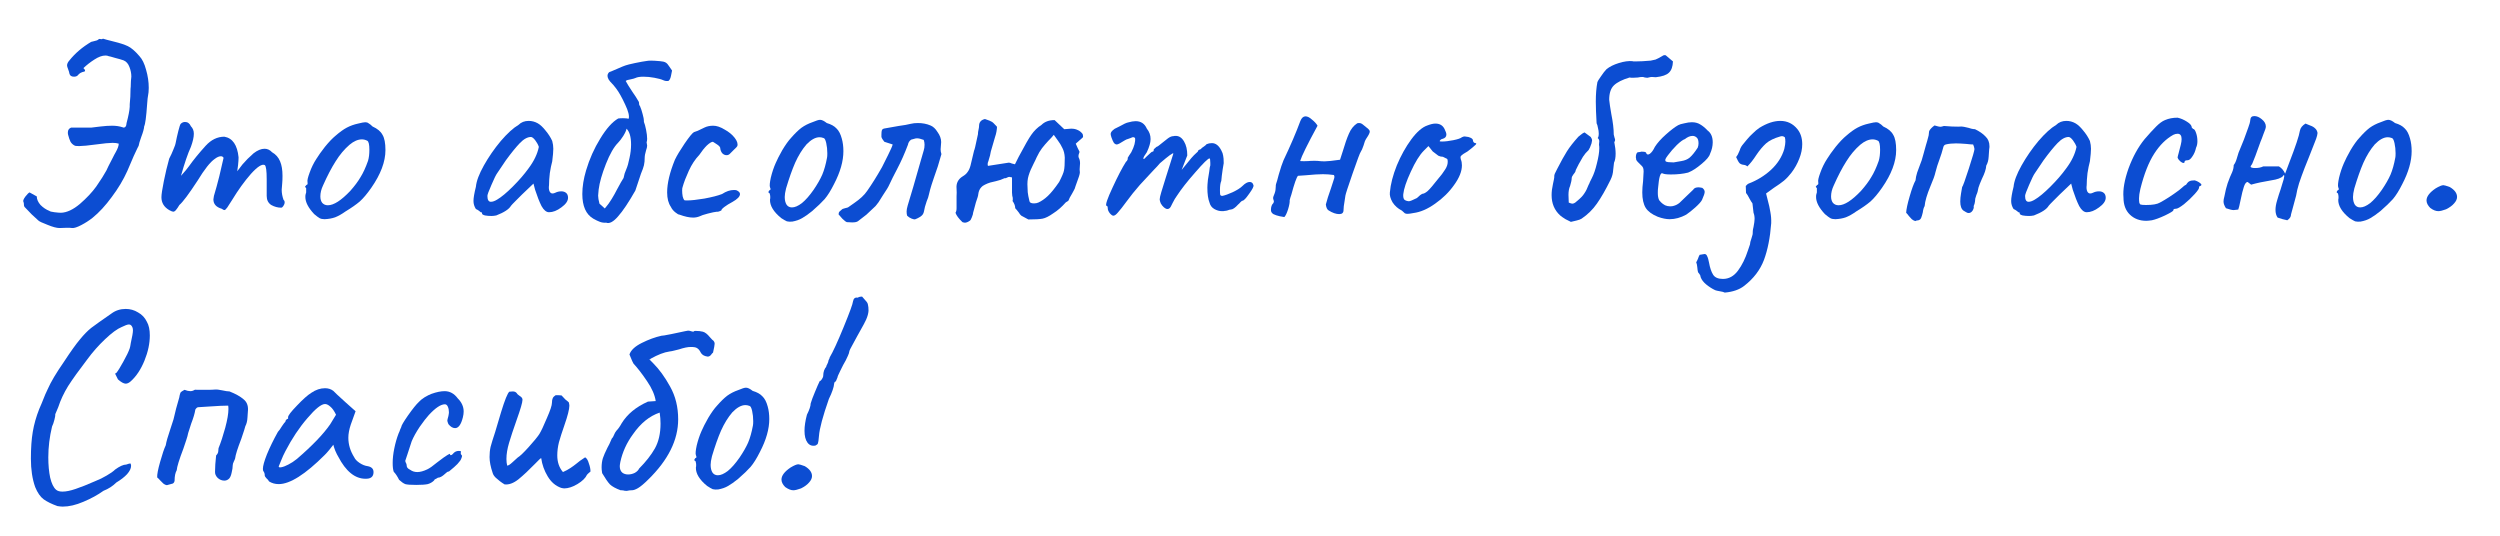 <?xml version="1.0" encoding="UTF-8"?> <svg xmlns="http://www.w3.org/2000/svg" width="56" height="12" viewBox="0 0 56 12" fill="none"> <path d="M3.122 1.256C3.186 1.324 3.236 1.426 3.272 1.562C3.312 1.698 3.332 1.834 3.332 1.97C3.332 2.038 3.326 2.1 3.314 2.156C3.31 2.164 3.304 2.222 3.296 2.33C3.276 2.618 3.254 2.784 3.23 2.828C3.226 2.884 3.204 2.964 3.164 3.068C3.132 3.156 3.112 3.224 3.104 3.272C3.104 3.264 3.068 3.338 2.996 3.494C2.928 3.65 2.88 3.762 2.852 3.83C2.764 4.026 2.648 4.22 2.504 4.412C2.364 4.604 2.22 4.76 2.072 4.88C1.996 4.94 1.912 4.994 1.82 5.042C1.728 5.09 1.66 5.112 1.616 5.108C1.592 5.104 1.554 5.102 1.502 5.102L1.334 5.108C1.27 5.108 1.18 5.084 1.064 5.036C0.948 4.992 0.88 4.96 0.86 4.94C0.828 4.912 0.778 4.866 0.71 4.802C0.642 4.734 0.594 4.684 0.566 4.652C0.546 4.636 0.536 4.614 0.536 4.586C0.536 4.554 0.532 4.532 0.524 4.52C0.512 4.5 0.526 4.462 0.566 4.406C0.61 4.35 0.642 4.318 0.662 4.31L0.824 4.4C0.824 4.464 0.852 4.528 0.908 4.592C0.968 4.652 1.034 4.696 1.106 4.724C1.118 4.736 1.156 4.746 1.22 4.754C1.288 4.762 1.336 4.766 1.364 4.766C1.496 4.762 1.638 4.696 1.79 4.568C1.942 4.436 2.064 4.306 2.156 4.178C2.256 4.034 2.332 3.914 2.384 3.818C2.396 3.786 2.444 3.69 2.528 3.53C2.54 3.506 2.55 3.486 2.558 3.47C2.57 3.45 2.58 3.432 2.588 3.416C2.636 3.332 2.66 3.266 2.66 3.218C2.624 3.206 2.578 3.2 2.522 3.2C2.45 3.2 2.326 3.212 2.15 3.236C1.974 3.26 1.85 3.272 1.778 3.272C1.734 3.272 1.702 3.27 1.682 3.266C1.638 3.246 1.604 3.216 1.58 3.176C1.56 3.136 1.542 3.084 1.526 3.02C1.522 3.008 1.52 2.99 1.52 2.966C1.52 2.914 1.544 2.878 1.592 2.858H2.048C2.08 2.854 2.146 2.846 2.246 2.834C2.346 2.822 2.434 2.816 2.51 2.816C2.598 2.816 2.678 2.828 2.75 2.852L2.768 2.858C2.78 2.858 2.792 2.854 2.804 2.846C2.816 2.834 2.824 2.82 2.828 2.804C2.832 2.768 2.838 2.738 2.846 2.714C2.854 2.686 2.86 2.662 2.864 2.642C2.896 2.506 2.91 2.404 2.906 2.336C2.918 2.224 2.924 2.108 2.924 1.988C2.928 1.96 2.93 1.926 2.93 1.886C2.93 1.842 2.934 1.786 2.942 1.718C2.942 1.646 2.928 1.574 2.9 1.502C2.872 1.426 2.828 1.376 2.768 1.352C2.724 1.336 2.662 1.318 2.582 1.298C2.502 1.274 2.45 1.26 2.426 1.256C2.414 1.248 2.392 1.244 2.36 1.244C2.288 1.244 2.206 1.274 2.114 1.334C2.026 1.39 1.944 1.454 1.868 1.526C1.888 1.542 1.9 1.558 1.904 1.574C1.908 1.59 1.902 1.6 1.886 1.604C1.822 1.616 1.774 1.644 1.742 1.688C1.722 1.708 1.694 1.718 1.658 1.718C1.602 1.718 1.568 1.696 1.556 1.652C1.552 1.624 1.542 1.59 1.526 1.55C1.51 1.51 1.502 1.482 1.502 1.466C1.502 1.43 1.52 1.392 1.556 1.352C1.684 1.192 1.846 1.054 2.042 0.938C2.05 0.934 2.074 0.928 2.114 0.92C2.158 0.912 2.188 0.9 2.204 0.884C2.212 0.876 2.222 0.872 2.234 0.872C2.242 0.872 2.254 0.874 2.27 0.878C2.286 0.878 2.298 0.874 2.306 0.866C2.342 0.878 2.424 0.9 2.552 0.932C2.684 0.964 2.788 0.998 2.864 1.034C2.94 1.07 3.026 1.144 3.122 1.256Z" fill="#0C4DD2"></path> <path d="M6.352 4.478C6.368 4.49 6.376 4.508 6.376 4.532C6.376 4.56 6.366 4.588 6.346 4.616C6.33 4.64 6.314 4.652 6.298 4.652C6.222 4.652 6.148 4.632 6.076 4.592C6.008 4.548 5.974 4.48 5.974 4.388V4.016C5.974 3.828 5.96 3.722 5.932 3.698C5.872 3.666 5.768 3.732 5.62 3.896C5.476 4.06 5.336 4.254 5.2 4.478C5.156 4.55 5.12 4.606 5.092 4.646C5.064 4.686 5.042 4.706 5.026 4.706C5.014 4.706 4.994 4.696 4.966 4.676C4.842 4.64 4.78 4.57 4.78 4.466C4.78 4.454 4.784 4.428 4.792 4.388C4.832 4.256 4.872 4.11 4.912 3.95C4.952 3.786 4.984 3.648 5.008 3.536C4.996 3.512 4.976 3.5 4.948 3.5C4.908 3.5 4.862 3.52 4.81 3.56C4.71 3.628 4.582 3.79 4.426 4.046C4.23 4.346 4.094 4.528 4.018 4.592C3.99 4.64 3.964 4.678 3.94 4.706C3.92 4.73 3.9 4.742 3.88 4.742C3.864 4.742 3.834 4.73 3.79 4.706C3.674 4.638 3.616 4.542 3.616 4.418C3.616 4.358 3.634 4.238 3.67 4.058C3.706 3.878 3.746 3.71 3.79 3.554C3.826 3.486 3.858 3.416 3.886 3.344C3.918 3.268 3.934 3.222 3.934 3.206C3.95 3.122 3.97 3.032 3.994 2.936C4.018 2.84 4.036 2.786 4.048 2.774C4.076 2.746 4.108 2.732 4.144 2.732C4.204 2.732 4.248 2.764 4.276 2.828C4.32 2.872 4.342 2.928 4.342 2.996C4.342 3.072 4.32 3.17 4.276 3.29C4.208 3.438 4.134 3.654 4.054 3.938C4.138 3.846 4.198 3.774 4.234 3.722C4.33 3.586 4.454 3.434 4.606 3.266C4.73 3.13 4.87 3.062 5.026 3.062C5.21 3.094 5.316 3.248 5.344 3.524C5.344 3.572 5.34 3.632 5.332 3.704C5.324 3.772 5.318 3.816 5.314 3.836C5.33 3.812 5.37 3.76 5.434 3.68C5.502 3.6 5.584 3.518 5.68 3.434C5.768 3.366 5.85 3.332 5.926 3.332C5.99 3.332 6.046 3.358 6.094 3.41C6.178 3.458 6.238 3.526 6.274 3.614C6.31 3.698 6.328 3.806 6.328 3.938C6.328 4.006 6.326 4.06 6.322 4.1C6.314 4.18 6.31 4.23 6.31 4.25C6.31 4.326 6.324 4.402 6.352 4.478Z" fill="#0C4DD2"></path> <path d="M7.272 4.91C7.224 4.91 7.186 4.902 7.158 4.886C7.13 4.87 7.09 4.84 7.038 4.796C6.906 4.656 6.84 4.528 6.84 4.412C6.84 4.384 6.842 4.364 6.846 4.352C6.858 4.324 6.862 4.296 6.858 4.268C6.858 4.24 6.858 4.222 6.858 4.214C6.842 4.198 6.834 4.188 6.834 4.184C6.834 4.176 6.838 4.17 6.846 4.166C6.854 4.158 6.86 4.15 6.864 4.142C6.888 4.142 6.896 4.12 6.888 4.076C6.88 4.044 6.896 3.974 6.936 3.866C6.976 3.754 7.026 3.652 7.086 3.56C7.13 3.488 7.194 3.398 7.278 3.29C7.366 3.182 7.444 3.1 7.512 3.044C7.608 2.96 7.694 2.898 7.77 2.858C7.846 2.818 7.93 2.788 8.022 2.768C8.102 2.748 8.156 2.738 8.184 2.738C8.212 2.738 8.236 2.746 8.256 2.762C8.28 2.774 8.31 2.798 8.346 2.834C8.454 2.882 8.528 2.944 8.568 3.02C8.612 3.092 8.634 3.206 8.634 3.362C8.634 3.622 8.528 3.904 8.316 4.208C8.224 4.34 8.138 4.442 8.058 4.514C7.978 4.582 7.872 4.656 7.74 4.736C7.656 4.796 7.578 4.84 7.506 4.868C7.438 4.892 7.36 4.906 7.272 4.91ZM7.848 4.274C7.944 4.166 8.02 4.064 8.076 3.968C8.136 3.872 8.192 3.75 8.244 3.602C8.264 3.534 8.274 3.452 8.274 3.356C8.274 3.236 8.258 3.168 8.226 3.152C8.186 3.132 8.146 3.122 8.106 3.122C8.018 3.122 7.926 3.162 7.83 3.242C7.714 3.342 7.61 3.466 7.518 3.614C7.426 3.758 7.332 3.938 7.236 4.154C7.196 4.238 7.176 4.32 7.176 4.4C7.176 4.46 7.19 4.508 7.218 4.544C7.25 4.58 7.292 4.598 7.344 4.598C7.476 4.598 7.644 4.49 7.848 4.274Z" fill="#0C4DD2"></path> <path d="M11.116 4.826C11.076 4.834 11.04 4.838 11.008 4.838C10.956 4.838 10.908 4.834 10.864 4.826C10.82 4.814 10.798 4.8 10.798 4.784C10.798 4.772 10.796 4.764 10.792 4.76C10.788 4.756 10.78 4.754 10.768 4.754C10.764 4.75 10.752 4.74 10.732 4.724C10.712 4.708 10.688 4.694 10.66 4.682C10.624 4.626 10.606 4.566 10.606 4.502C10.606 4.434 10.624 4.328 10.66 4.184C10.672 4.056 10.732 3.896 10.84 3.704C10.948 3.512 11.074 3.33 11.218 3.158C11.366 2.986 11.498 2.866 11.614 2.798C11.674 2.738 11.75 2.708 11.842 2.708C11.914 2.708 11.982 2.726 12.046 2.762C12.102 2.794 12.16 2.848 12.22 2.924C12.284 3 12.334 3.078 12.37 3.158C12.386 3.218 12.394 3.276 12.394 3.332C12.394 3.392 12.386 3.486 12.37 3.614C12.35 3.686 12.332 3.774 12.316 3.878C12.304 3.982 12.298 4.072 12.298 4.148C12.29 4.204 12.294 4.25 12.31 4.286C12.326 4.318 12.348 4.334 12.376 4.334C12.396 4.334 12.418 4.328 12.442 4.316C12.482 4.296 12.526 4.286 12.574 4.286C12.618 4.286 12.654 4.298 12.682 4.322C12.71 4.346 12.724 4.382 12.724 4.43C12.724 4.502 12.674 4.574 12.574 4.646C12.478 4.718 12.386 4.754 12.298 4.754C12.238 4.754 12.182 4.708 12.13 4.616C12.082 4.52 12.034 4.398 11.986 4.25L11.95 4.112L11.692 4.358L11.554 4.496C11.49 4.56 11.454 4.598 11.446 4.61C11.402 4.686 11.292 4.758 11.116 4.826ZM11.134 4.472C11.23 4.416 11.348 4.318 11.488 4.178C11.628 4.038 11.744 3.904 11.836 3.776C11.96 3.612 12.038 3.45 12.07 3.29C12.054 3.242 12.028 3.194 11.992 3.146C11.956 3.098 11.924 3.072 11.896 3.068C11.816 3.068 11.732 3.114 11.644 3.206C11.556 3.298 11.452 3.426 11.332 3.59L11.134 3.884C11.11 3.916 11.068 4.002 11.008 4.142C10.948 4.278 10.918 4.36 10.918 4.388C10.918 4.476 10.944 4.52 10.996 4.52C11.036 4.52 11.082 4.504 11.134 4.472Z" fill="#0C4DD2"></path> <path d="M15.054 1.58C15.038 1.556 15.016 1.524 14.988 1.484C14.964 1.444 14.938 1.416 14.91 1.4C14.882 1.384 14.84 1.374 14.784 1.37C14.696 1.362 14.63 1.358 14.586 1.358C14.546 1.358 14.516 1.36 14.496 1.364C14.432 1.372 14.342 1.388 14.226 1.412C14.114 1.436 14.042 1.454 14.01 1.466C13.974 1.478 13.92 1.5 13.848 1.532L13.68 1.604C13.656 1.608 13.638 1.62 13.626 1.64C13.614 1.656 13.608 1.676 13.608 1.7C13.608 1.72 13.616 1.746 13.632 1.778C13.648 1.806 13.68 1.844 13.728 1.892C13.724 1.884 13.75 1.916 13.806 1.988C13.866 2.068 13.932 2.186 14.004 2.342C14.076 2.494 14.102 2.6 14.082 2.66C14.05 2.652 14.008 2.648 13.956 2.648C13.912 2.648 13.876 2.65 13.848 2.654C13.716 2.73 13.582 2.88 13.446 3.104C13.31 3.324 13.204 3.562 13.128 3.818C13.072 4.006 13.044 4.182 13.044 4.346C13.044 4.618 13.126 4.802 13.29 4.898C13.346 4.93 13.396 4.954 13.44 4.97C13.484 4.986 13.53 4.992 13.578 4.988C13.65 5.016 13.738 4.97 13.842 4.85C13.95 4.73 14.08 4.536 14.232 4.268L14.358 3.89C14.39 3.814 14.412 3.752 14.424 3.704C14.436 3.656 14.442 3.592 14.442 3.512L14.448 3.464C14.452 3.44 14.46 3.408 14.472 3.368C14.488 3.324 14.496 3.288 14.496 3.26L14.484 3.188C14.492 3.164 14.496 3.138 14.496 3.11C14.496 3.054 14.488 2.986 14.472 2.906C14.456 2.826 14.44 2.768 14.424 2.732C14.424 2.676 14.414 2.616 14.394 2.552C14.378 2.488 14.358 2.428 14.334 2.372C14.322 2.364 14.316 2.35 14.316 2.33C14.316 2.31 14.314 2.294 14.31 2.282C14.262 2.198 14.216 2.126 14.172 2.066C14.092 1.946 14.04 1.862 14.016 1.814C14.032 1.798 14.068 1.786 14.124 1.778C14.18 1.766 14.216 1.756 14.232 1.748C14.272 1.728 14.332 1.718 14.412 1.718C14.492 1.718 14.574 1.726 14.658 1.742C14.746 1.758 14.812 1.776 14.856 1.796C14.872 1.804 14.892 1.81 14.916 1.814C14.94 1.814 14.958 1.814 14.97 1.814C14.998 1.798 15.018 1.76 15.03 1.7C15.042 1.636 15.05 1.596 15.054 1.58ZM14.034 2.882C14.102 2.95 14.136 3.068 14.136 3.236C14.136 3.336 14.124 3.438 14.1 3.542C14.08 3.646 14.056 3.73 14.028 3.794C14 3.854 13.98 3.918 13.968 3.986C13.936 4.034 13.886 4.122 13.818 4.25C13.786 4.314 13.748 4.382 13.704 4.454C13.664 4.522 13.612 4.594 13.548 4.67L13.428 4.562C13.408 4.486 13.398 4.426 13.398 4.382C13.398 4.37 13.402 4.324 13.41 4.244C13.43 4.088 13.484 3.898 13.572 3.674C13.66 3.45 13.752 3.29 13.848 3.194C13.88 3.162 13.918 3.112 13.962 3.044C14.006 2.972 14.03 2.918 14.034 2.882Z" fill="#0C4DD2"></path> <path d="M15.676 4.844C15.628 4.864 15.578 4.874 15.526 4.874C15.442 4.874 15.34 4.852 15.22 4.808C15.2 4.808 15.168 4.79 15.124 4.754C15.08 4.718 15.048 4.678 15.028 4.634C14.972 4.554 14.944 4.446 14.944 4.31C14.944 4.106 15.002 3.862 15.118 3.578C15.162 3.486 15.234 3.366 15.334 3.218C15.438 3.066 15.508 2.98 15.544 2.96C15.556 2.956 15.584 2.946 15.628 2.93C15.672 2.91 15.722 2.886 15.778 2.858C15.834 2.83 15.9 2.816 15.976 2.816C16.052 2.816 16.136 2.844 16.228 2.9C16.324 2.952 16.4 3.014 16.456 3.086C16.512 3.158 16.532 3.22 16.516 3.272C16.512 3.284 16.488 3.31 16.444 3.35C16.404 3.39 16.372 3.422 16.348 3.446C16.328 3.466 16.304 3.476 16.276 3.476C16.24 3.476 16.208 3.462 16.18 3.434C16.152 3.402 16.136 3.36 16.132 3.308C16.124 3.284 16.098 3.258 16.054 3.23C16.014 3.202 15.986 3.184 15.97 3.176C15.938 3.176 15.892 3.204 15.832 3.26C15.776 3.316 15.72 3.386 15.664 3.47C15.572 3.566 15.494 3.684 15.43 3.824C15.366 3.964 15.32 4.084 15.292 4.184C15.284 4.2 15.28 4.228 15.28 4.268C15.28 4.312 15.284 4.356 15.292 4.4C15.304 4.444 15.316 4.472 15.328 4.484C15.336 4.488 15.356 4.49 15.388 4.49C15.48 4.49 15.61 4.476 15.778 4.448C15.95 4.416 16.082 4.382 16.174 4.346C16.266 4.286 16.354 4.256 16.438 4.256C16.466 4.256 16.486 4.258 16.498 4.262C16.55 4.286 16.576 4.314 16.576 4.346C16.576 4.402 16.518 4.462 16.402 4.526C16.334 4.562 16.276 4.598 16.228 4.634C16.18 4.67 16.156 4.698 16.156 4.718C16.148 4.718 16.132 4.724 16.108 4.736C16.084 4.744 16.068 4.746 16.06 4.742C16.016 4.746 15.948 4.76 15.856 4.784C15.764 4.808 15.704 4.828 15.676 4.844Z" fill="#0C4DD2"></path> <path d="M17.746 4.964C17.698 4.968 17.658 4.966 17.626 4.958C17.598 4.946 17.556 4.922 17.5 4.886C17.328 4.746 17.244 4.608 17.248 4.472C17.252 4.46 17.254 4.442 17.254 4.418C17.254 4.394 17.252 4.376 17.248 4.364C17.244 4.348 17.242 4.338 17.242 4.334C17.226 4.322 17.216 4.314 17.212 4.31C17.212 4.302 17.214 4.294 17.218 4.286C17.226 4.278 17.232 4.27 17.236 4.262C17.252 4.258 17.26 4.25 17.26 4.238C17.26 4.226 17.256 4.212 17.248 4.196C17.236 4.164 17.242 4.092 17.266 3.98C17.294 3.864 17.33 3.756 17.374 3.656C17.406 3.58 17.456 3.482 17.524 3.362C17.596 3.242 17.662 3.15 17.722 3.086C17.806 2.99 17.882 2.916 17.95 2.864C18.022 2.812 18.104 2.77 18.196 2.738C18.28 2.702 18.338 2.684 18.37 2.684C18.41 2.684 18.46 2.708 18.52 2.756C18.616 2.784 18.688 2.824 18.736 2.876C18.788 2.924 18.828 3 18.856 3.104C18.88 3.188 18.892 3.282 18.892 3.386C18.892 3.61 18.822 3.856 18.682 4.124C18.61 4.268 18.54 4.38 18.472 4.46C18.404 4.536 18.31 4.626 18.19 4.73C18.106 4.798 18.032 4.85 17.968 4.886C17.908 4.922 17.834 4.948 17.746 4.964ZM18.226 4.25C18.31 4.126 18.374 4.014 18.418 3.914C18.462 3.81 18.498 3.682 18.526 3.53C18.53 3.514 18.532 3.482 18.532 3.434C18.532 3.354 18.524 3.278 18.508 3.206C18.492 3.134 18.472 3.096 18.448 3.092C18.416 3.08 18.386 3.074 18.358 3.074C18.266 3.074 18.168 3.128 18.064 3.236C17.968 3.348 17.884 3.484 17.812 3.644C17.744 3.8 17.676 3.992 17.608 4.22C17.588 4.3 17.578 4.364 17.578 4.412C17.578 4.484 17.592 4.542 17.62 4.586C17.648 4.626 17.688 4.646 17.74 4.646C17.804 4.646 17.878 4.614 17.962 4.55C18.046 4.482 18.134 4.382 18.226 4.25Z" fill="#0C4DD2"></path> <path d="M18.97 4.976C18.946 4.968 18.912 4.942 18.868 4.898C18.828 4.85 18.8 4.818 18.784 4.802C18.784 4.774 18.792 4.752 18.808 4.736C18.828 4.72 18.842 4.708 18.85 4.7C18.862 4.684 18.888 4.672 18.928 4.664C18.972 4.656 19 4.646 19.012 4.634C19.028 4.622 19.068 4.594 19.132 4.55C19.196 4.506 19.252 4.462 19.3 4.418C19.352 4.37 19.394 4.322 19.426 4.274C19.53 4.126 19.64 3.95 19.756 3.746C19.792 3.678 19.838 3.586 19.894 3.47C19.954 3.35 19.988 3.272 19.996 3.236L19.81 3.176C19.802 3.168 19.79 3.152 19.774 3.128C19.758 3.104 19.748 3.084 19.744 3.068C19.744 3.052 19.744 3.034 19.744 3.014C19.744 2.966 19.748 2.932 19.756 2.912C19.768 2.892 19.79 2.88 19.822 2.876C19.946 2.852 20.048 2.834 20.128 2.822C20.248 2.806 20.338 2.79 20.398 2.774C20.446 2.762 20.5 2.756 20.56 2.756C20.664 2.756 20.758 2.774 20.842 2.81C20.902 2.834 20.954 2.882 20.998 2.954C21.054 3.03 21.082 3.106 21.082 3.182C21.082 3.21 21.08 3.238 21.076 3.266C21.072 3.29 21.07 3.316 21.07 3.344C21.07 3.38 21.076 3.416 21.088 3.452C21.036 3.644 20.98 3.82 20.92 3.98C20.908 4.012 20.89 4.066 20.866 4.142C20.842 4.218 20.824 4.284 20.812 4.34C20.8 4.4 20.782 4.456 20.758 4.508C20.726 4.6 20.706 4.674 20.698 4.73C20.69 4.774 20.672 4.808 20.644 4.832C20.62 4.852 20.592 4.87 20.56 4.886C20.532 4.898 20.514 4.906 20.506 4.91C20.49 4.918 20.462 4.914 20.422 4.898C20.382 4.882 20.348 4.86 20.32 4.832C20.312 4.808 20.308 4.776 20.308 4.736C20.308 4.704 20.316 4.66 20.332 4.604C20.404 4.372 20.502 4.036 20.626 3.596L20.692 3.368C20.704 3.332 20.71 3.29 20.71 3.242C20.71 3.206 20.704 3.17 20.692 3.134C20.628 3.11 20.578 3.098 20.542 3.098C20.522 3.098 20.5 3.102 20.476 3.11C20.452 3.118 20.43 3.124 20.41 3.128C20.37 3.156 20.346 3.194 20.338 3.242C20.262 3.442 20.184 3.618 20.104 3.77C20.024 3.922 19.962 4.046 19.918 4.142C19.902 4.182 19.856 4.258 19.78 4.37C19.732 4.442 19.698 4.496 19.678 4.532L19.612 4.616C19.592 4.636 19.558 4.668 19.51 4.712C19.462 4.756 19.428 4.788 19.408 4.808L19.222 4.952C19.198 4.972 19.154 4.982 19.09 4.982C19.03 4.978 18.99 4.976 18.97 4.976Z" fill="#0C4DD2"></path> <path d="M21.559 4.976C21.475 4.896 21.423 4.826 21.403 4.766C21.419 4.742 21.427 4.708 21.427 4.664V4.514C21.427 4.482 21.427 4.442 21.427 4.394C21.431 4.346 21.431 4.29 21.427 4.226C21.415 4.106 21.461 4.014 21.565 3.95C21.613 3.922 21.649 3.89 21.673 3.854C21.701 3.818 21.723 3.77 21.739 3.71L21.835 3.308L21.823 3.368C21.823 3.388 21.851 3.266 21.907 3.002V2.984C21.907 2.968 21.911 2.942 21.919 2.906C21.927 2.87 21.931 2.842 21.931 2.822C21.931 2.738 21.975 2.686 22.063 2.666C22.147 2.694 22.197 2.714 22.213 2.726C22.233 2.734 22.273 2.772 22.333 2.84C22.333 2.864 22.329 2.9 22.321 2.948C22.313 2.992 22.303 3.03 22.291 3.062C22.275 3.114 22.243 3.224 22.195 3.392C22.187 3.448 22.171 3.512 22.147 3.584C22.147 3.592 22.141 3.61 22.129 3.638C22.121 3.662 22.121 3.688 22.129 3.716L22.591 3.644H22.603C22.619 3.644 22.639 3.65 22.663 3.662C22.691 3.67 22.715 3.676 22.735 3.68L22.819 3.512C22.955 3.256 23.049 3.092 23.101 3.02C23.165 2.928 23.241 2.854 23.329 2.798C23.401 2.726 23.499 2.69 23.623 2.69L23.839 2.894C23.919 2.886 23.971 2.882 23.995 2.882C24.051 2.882 24.099 2.892 24.139 2.912C24.179 2.928 24.215 2.956 24.247 2.996C24.255 3.008 24.259 3.024 24.259 3.044C24.263 3.06 24.261 3.072 24.253 3.08L24.097 3.218C24.113 3.25 24.127 3.282 24.139 3.314C24.155 3.342 24.169 3.37 24.181 3.398C24.181 3.41 24.175 3.43 24.163 3.458C24.155 3.486 24.155 3.51 24.163 3.53C24.183 3.566 24.193 3.608 24.193 3.656C24.193 3.676 24.191 3.706 24.187 3.746C24.183 3.782 24.183 3.812 24.187 3.836C24.195 3.864 24.183 3.92 24.151 4.004C24.119 4.088 24.099 4.144 24.091 4.172C24.083 4.208 24.069 4.242 24.049 4.274C24.033 4.306 24.021 4.328 24.013 4.34C23.973 4.404 23.947 4.454 23.935 4.49C23.931 4.498 23.921 4.506 23.905 4.514C23.893 4.522 23.883 4.528 23.875 4.532C23.783 4.636 23.689 4.718 23.593 4.778C23.497 4.846 23.417 4.886 23.353 4.898C23.293 4.91 23.187 4.916 23.035 4.916C22.959 4.876 22.907 4.848 22.879 4.832C22.855 4.812 22.837 4.79 22.825 4.766C22.789 4.718 22.761 4.684 22.741 4.664C22.741 4.612 22.721 4.558 22.681 4.502C22.685 4.49 22.687 4.476 22.687 4.46C22.687 4.432 22.683 4.408 22.675 4.388C22.671 4.364 22.669 4.34 22.669 4.316V3.974C22.637 3.966 22.617 3.962 22.609 3.962C22.593 3.962 22.575 3.968 22.555 3.98C22.535 3.992 22.517 3.996 22.501 3.992C22.445 4.02 22.381 4.042 22.309 4.058C22.241 4.074 22.199 4.084 22.183 4.088C22.143 4.1 22.103 4.116 22.063 4.136C22.023 4.156 21.997 4.174 21.985 4.19C21.945 4.23 21.921 4.284 21.913 4.352C21.913 4.376 21.895 4.438 21.859 4.538C21.819 4.69 21.799 4.764 21.799 4.76C21.799 4.784 21.789 4.82 21.769 4.868C21.753 4.912 21.737 4.938 21.721 4.946C21.681 4.974 21.645 4.988 21.613 4.988C21.601 4.988 21.583 4.984 21.559 4.976ZM23.257 4.538C23.329 4.506 23.401 4.456 23.473 4.388C23.545 4.32 23.629 4.216 23.725 4.076C23.789 3.952 23.825 3.866 23.833 3.818C23.845 3.77 23.851 3.674 23.851 3.53C23.847 3.446 23.829 3.374 23.797 3.314C23.769 3.254 23.735 3.198 23.695 3.146C23.655 3.09 23.625 3.048 23.605 3.02C23.581 3.052 23.541 3.096 23.485 3.152C23.429 3.212 23.381 3.268 23.341 3.32C23.301 3.372 23.261 3.44 23.221 3.524C23.213 3.544 23.203 3.566 23.191 3.59C23.179 3.614 23.167 3.638 23.155 3.662C23.103 3.762 23.065 3.852 23.041 3.932C23.017 4.008 23.009 4.098 23.017 4.202C23.017 4.278 23.023 4.342 23.035 4.394C23.047 4.442 23.055 4.478 23.059 4.502C23.063 4.538 23.097 4.556 23.161 4.556C23.197 4.556 23.229 4.55 23.257 4.538Z" fill="#0C4DD2"></path> <path d="M24.861 4.778C24.829 4.738 24.813 4.698 24.813 4.658C24.813 4.626 24.803 4.61 24.783 4.61C24.759 4.586 24.805 4.45 24.921 4.202C25.037 3.95 25.137 3.758 25.221 3.626C25.237 3.614 25.249 3.598 25.257 3.578C25.265 3.554 25.265 3.542 25.257 3.542C25.265 3.53 25.277 3.51 25.293 3.482C25.309 3.454 25.325 3.43 25.341 3.41C25.409 3.278 25.437 3.172 25.425 3.092C25.409 3.076 25.391 3.07 25.371 3.074C25.355 3.078 25.345 3.082 25.341 3.086C25.333 3.09 25.311 3.098 25.275 3.11C25.243 3.118 25.215 3.13 25.191 3.146C25.099 3.206 25.041 3.236 25.017 3.236C24.993 3.236 24.971 3.224 24.951 3.2C24.935 3.176 24.917 3.136 24.897 3.08C24.885 3.044 24.879 3.018 24.879 3.002C24.879 2.974 24.895 2.946 24.927 2.918C24.951 2.894 24.979 2.876 25.011 2.864C25.047 2.848 25.071 2.836 25.083 2.828C25.167 2.78 25.227 2.752 25.263 2.744C25.335 2.724 25.393 2.714 25.437 2.714C25.557 2.714 25.641 2.77 25.689 2.882C25.745 2.95 25.773 3.028 25.773 3.116C25.773 3.192 25.745 3.29 25.689 3.41L25.629 3.5C25.617 3.524 25.611 3.54 25.611 3.548C25.611 3.556 25.613 3.56 25.617 3.56C25.633 3.56 25.651 3.546 25.671 3.518C25.691 3.498 25.717 3.474 25.749 3.446C25.781 3.414 25.803 3.398 25.815 3.398C25.819 3.398 25.825 3.396 25.833 3.392C25.841 3.384 25.845 3.368 25.845 3.344L25.905 3.29C25.921 3.29 25.969 3.256 26.049 3.188L26.163 3.098C26.207 3.066 26.247 3.05 26.283 3.05C26.295 3.046 26.313 3.044 26.337 3.044C26.413 3.044 26.475 3.086 26.523 3.17C26.571 3.25 26.595 3.354 26.595 3.482L26.469 3.806L26.685 3.542C26.721 3.498 26.769 3.45 26.829 3.398C26.837 3.374 26.847 3.36 26.859 3.356C26.875 3.348 26.885 3.344 26.889 3.344C26.893 3.344 26.897 3.342 26.901 3.338C26.909 3.334 26.913 3.328 26.913 3.32C26.929 3.308 26.949 3.294 26.973 3.278C27.001 3.258 27.019 3.242 27.027 3.23C27.063 3.214 27.103 3.206 27.147 3.206C27.231 3.206 27.301 3.26 27.357 3.368C27.381 3.412 27.395 3.452 27.399 3.488C27.407 3.52 27.411 3.576 27.411 3.656C27.395 3.744 27.381 3.836 27.369 3.932C27.369 3.948 27.365 3.988 27.357 4.052C27.337 4.096 27.327 4.164 27.327 4.256C27.327 4.312 27.329 4.348 27.333 4.364C27.341 4.38 27.357 4.388 27.381 4.388C27.441 4.376 27.519 4.348 27.615 4.304C27.715 4.256 27.787 4.21 27.831 4.166C27.891 4.106 27.945 4.076 27.993 4.076C28.037 4.076 28.065 4.1 28.077 4.148C28.089 4.172 28.057 4.236 27.981 4.34C27.909 4.444 27.859 4.496 27.831 4.496C27.823 4.496 27.807 4.508 27.783 4.532C27.763 4.556 27.747 4.572 27.735 4.58C27.667 4.656 27.611 4.694 27.567 4.694C27.551 4.694 27.529 4.7 27.501 4.712C27.477 4.72 27.455 4.724 27.435 4.724C27.427 4.728 27.407 4.73 27.375 4.73C27.315 4.73 27.257 4.714 27.201 4.682C27.145 4.65 27.109 4.602 27.093 4.538C27.061 4.458 27.045 4.346 27.045 4.202C27.045 4.166 27.049 4.108 27.057 4.028L27.087 3.842C27.095 3.766 27.103 3.72 27.111 3.704V3.65C27.111 3.582 27.105 3.548 27.093 3.548C27.061 3.548 26.955 3.652 26.775 3.86C26.595 4.064 26.457 4.24 26.361 4.388C26.333 4.424 26.301 4.478 26.265 4.55C26.233 4.618 26.213 4.654 26.205 4.658C26.189 4.674 26.171 4.682 26.151 4.682C26.127 4.682 26.101 4.67 26.073 4.646C26.045 4.622 26.021 4.592 26.001 4.556C25.985 4.516 25.977 4.486 25.977 4.466C25.977 4.438 25.989 4.384 26.013 4.304C26.037 4.22 26.071 4.11 26.115 3.974C26.159 3.842 26.195 3.728 26.223 3.632C26.255 3.536 26.275 3.472 26.283 3.44C26.283 3.412 26.183 3.484 25.983 3.656C25.943 3.704 25.897 3.754 25.845 3.806C25.753 3.902 25.649 4.014 25.533 4.142C25.421 4.27 25.323 4.392 25.239 4.508C25.151 4.628 25.085 4.712 25.041 4.76C25.001 4.808 24.967 4.832 24.939 4.832C24.919 4.832 24.893 4.814 24.861 4.778Z" fill="#0C4DD2"></path> <path d="M28.769 4.862C28.757 4.858 28.723 4.852 28.667 4.844C28.611 4.832 28.563 4.816 28.523 4.796C28.487 4.772 28.469 4.742 28.469 4.706C28.469 4.634 28.487 4.582 28.523 4.55L28.535 4.52C28.535 4.504 28.531 4.486 28.523 4.466C28.515 4.446 28.515 4.426 28.523 4.406C28.527 4.394 28.537 4.368 28.553 4.328C28.569 4.284 28.577 4.234 28.577 4.178C28.577 4.154 28.579 4.136 28.583 4.124C28.599 4.08 28.619 4.01 28.643 3.914C28.687 3.762 28.723 3.654 28.751 3.59C28.907 3.262 29.033 2.968 29.129 2.708C29.157 2.64 29.195 2.606 29.243 2.606C29.287 2.606 29.335 2.63 29.387 2.678C29.443 2.722 29.485 2.768 29.513 2.816C29.285 3.236 29.155 3.5 29.123 3.608C29.175 3.612 29.237 3.612 29.309 3.608C29.337 3.604 29.381 3.602 29.441 3.602C29.493 3.602 29.531 3.604 29.555 3.608C29.583 3.612 29.623 3.614 29.675 3.614C29.735 3.614 29.849 3.602 30.017 3.578L30.077 3.392C30.125 3.228 30.171 3.096 30.215 2.996C30.259 2.892 30.321 2.814 30.401 2.762C30.413 2.758 30.429 2.756 30.449 2.756C30.477 2.756 30.507 2.77 30.539 2.798C30.555 2.81 30.577 2.828 30.605 2.852C30.633 2.872 30.653 2.89 30.665 2.906C30.677 2.918 30.683 2.932 30.683 2.948C30.683 2.976 30.657 3.028 30.605 3.104C30.581 3.14 30.561 3.19 30.545 3.254C30.521 3.326 30.499 3.376 30.479 3.404C30.463 3.424 30.403 3.584 30.299 3.884C30.195 4.184 30.141 4.35 30.137 4.382L30.119 4.502C30.103 4.59 30.095 4.658 30.095 4.706C30.095 4.766 30.063 4.796 29.999 4.796C29.927 4.796 29.847 4.768 29.759 4.712C29.727 4.692 29.707 4.648 29.699 4.58C29.723 4.484 29.761 4.364 29.813 4.22L29.879 4.016C29.895 3.976 29.895 3.944 29.879 3.92C29.795 3.908 29.713 3.902 29.633 3.902C29.545 3.902 29.417 3.91 29.249 3.926L29.075 3.938C29.043 3.97 28.993 4.112 28.925 4.364C28.909 4.408 28.897 4.448 28.889 4.484C28.893 4.528 28.881 4.596 28.853 4.688C28.825 4.776 28.797 4.834 28.769 4.862Z" fill="#0C4DD2"></path> <path d="M31.661 4.772C31.601 4.784 31.557 4.79 31.529 4.79C31.505 4.79 31.485 4.786 31.469 4.778C31.453 4.766 31.431 4.746 31.403 4.718C31.315 4.674 31.245 4.612 31.193 4.532C31.145 4.448 31.125 4.374 31.133 4.31C31.149 4.126 31.201 3.924 31.289 3.704C31.381 3.484 31.489 3.29 31.613 3.122C31.737 2.954 31.857 2.85 31.973 2.81C32.045 2.782 32.105 2.768 32.153 2.768C32.249 2.768 32.317 2.808 32.357 2.888C32.385 2.944 32.399 2.986 32.399 3.014C32.399 3.062 32.371 3.094 32.315 3.11C32.303 3.11 32.289 3.116 32.273 3.128C32.257 3.14 32.249 3.152 32.249 3.164C32.253 3.168 32.271 3.17 32.303 3.17C32.371 3.17 32.455 3.16 32.555 3.14C32.655 3.12 32.719 3.098 32.747 3.074C32.771 3.062 32.791 3.056 32.807 3.056L32.891 3.068C32.959 3.088 32.993 3.112 32.993 3.14C32.993 3.156 32.999 3.172 33.011 3.188C33.023 3.2 33.037 3.206 33.053 3.206C33.077 3.21 33.073 3.226 33.041 3.254C33.013 3.282 32.957 3.328 32.873 3.392C32.853 3.404 32.823 3.422 32.783 3.446C32.747 3.47 32.725 3.49 32.717 3.506C32.713 3.522 32.715 3.544 32.723 3.572C32.739 3.608 32.747 3.652 32.747 3.704C32.747 3.836 32.689 3.982 32.573 4.142C32.461 4.302 32.319 4.442 32.147 4.562C31.979 4.682 31.817 4.752 31.661 4.772ZM31.559 4.508C31.583 4.508 31.643 4.484 31.739 4.436C31.791 4.384 31.833 4.352 31.865 4.34C31.893 4.34 31.931 4.32 31.979 4.28C32.027 4.236 32.101 4.15 32.201 4.022C32.277 3.934 32.333 3.86 32.369 3.8C32.409 3.74 32.429 3.682 32.429 3.626C32.429 3.602 32.427 3.584 32.423 3.572C32.419 3.56 32.405 3.55 32.381 3.542C32.361 3.53 32.341 3.52 32.321 3.512C32.285 3.512 32.251 3.504 32.219 3.488C32.191 3.468 32.149 3.436 32.093 3.392L31.997 3.272L31.895 3.374C31.799 3.47 31.701 3.628 31.601 3.848C31.501 4.064 31.445 4.232 31.433 4.352C31.429 4.408 31.437 4.448 31.457 4.472C31.481 4.492 31.515 4.504 31.559 4.508Z" fill="#0C4DD2"></path> <path d="M35.188 4.97C35.164 4.958 35.124 4.938 35.068 4.91C35.016 4.878 34.976 4.85 34.948 4.826C34.82 4.71 34.756 4.558 34.756 4.37C34.756 4.294 34.766 4.212 34.786 4.124C34.806 4.032 34.816 3.98 34.816 3.968C34.812 3.936 34.82 3.902 34.84 3.866C34.86 3.826 34.874 3.798 34.882 3.782C34.966 3.618 35.038 3.488 35.098 3.392C35.158 3.296 35.244 3.186 35.356 3.062C35.368 3.054 35.388 3.038 35.416 3.014C35.444 2.99 35.47 2.974 35.494 2.966L35.632 3.068C35.652 3.096 35.662 3.122 35.662 3.146C35.662 3.158 35.658 3.18 35.65 3.212C35.626 3.284 35.604 3.334 35.584 3.362C35.536 3.406 35.494 3.456 35.458 3.512C35.426 3.564 35.394 3.62 35.362 3.68C35.334 3.736 35.312 3.78 35.296 3.812C35.296 3.836 35.28 3.866 35.248 3.902C35.22 3.938 35.206 3.968 35.206 3.992C35.206 4.028 35.194 4.086 35.17 4.166C35.146 4.218 35.134 4.284 35.134 4.364L35.14 4.538C35.18 4.554 35.206 4.562 35.218 4.562C35.25 4.562 35.284 4.544 35.32 4.508C35.4 4.444 35.456 4.386 35.488 4.334C35.524 4.282 35.556 4.218 35.584 4.142C35.596 4.122 35.606 4.1 35.614 4.076C35.626 4.048 35.64 4.02 35.656 3.992C35.7 3.908 35.738 3.798 35.77 3.662C35.806 3.522 35.824 3.408 35.824 3.32C35.824 3.284 35.822 3.26 35.818 3.248V3.236L35.824 3.164C35.824 3.136 35.812 3.112 35.788 3.092C35.804 3.076 35.812 3.042 35.812 2.99C35.812 2.95 35.806 2.908 35.794 2.864C35.786 2.816 35.776 2.782 35.764 2.762C35.752 2.562 35.746 2.4 35.746 2.276C35.746 2.108 35.758 1.962 35.782 1.838C35.786 1.822 35.812 1.78 35.86 1.712C35.908 1.64 35.95 1.586 35.986 1.55C36.054 1.494 36.146 1.448 36.262 1.412C36.378 1.376 36.48 1.362 36.568 1.37C36.564 1.374 36.584 1.376 36.628 1.376C36.728 1.376 36.844 1.37 36.976 1.358C37.02 1.35 37.056 1.342 37.084 1.334C37.116 1.322 37.166 1.296 37.234 1.256C37.25 1.244 37.262 1.238 37.27 1.238C37.282 1.234 37.296 1.234 37.312 1.238L37.474 1.376C37.47 1.492 37.44 1.576 37.384 1.628C37.332 1.68 37.234 1.714 37.09 1.73L37 1.724C36.984 1.724 36.96 1.728 36.928 1.736C36.92 1.74 36.91 1.742 36.898 1.742C36.882 1.742 36.864 1.74 36.844 1.736C36.824 1.728 36.806 1.724 36.79 1.724C36.758 1.724 36.724 1.728 36.688 1.736C36.652 1.74 36.616 1.742 36.58 1.742C36.544 1.742 36.518 1.74 36.502 1.736C36.342 1.784 36.226 1.842 36.154 1.91C36.082 1.978 36.046 2.086 36.046 2.234C36.054 2.314 36.07 2.422 36.094 2.558C36.13 2.738 36.148 2.89 36.148 3.014C36.152 3.038 36.158 3.062 36.166 3.086C36.174 3.106 36.178 3.122 36.178 3.134C36.178 3.154 36.172 3.17 36.16 3.182C36.18 3.282 36.19 3.368 36.19 3.44C36.19 3.528 36.178 3.596 36.154 3.644C36.15 3.668 36.144 3.72 36.136 3.8C36.132 3.88 36.112 3.956 36.076 4.028C35.968 4.248 35.866 4.426 35.77 4.562C35.678 4.694 35.564 4.806 35.428 4.898C35.404 4.914 35.366 4.928 35.314 4.94C35.262 4.952 35.22 4.962 35.188 4.97Z" fill="#0C4DD2"></path> <path d="M37.135 4.856C37.007 4.804 36.917 4.738 36.865 4.658C36.813 4.574 36.787 4.458 36.787 4.31C36.787 4.238 36.793 4.154 36.805 4.058L36.817 3.842C36.817 3.806 36.813 3.778 36.805 3.758C36.797 3.738 36.779 3.716 36.751 3.692C36.743 3.684 36.723 3.664 36.691 3.632C36.659 3.6 36.645 3.574 36.649 3.554L36.643 3.524C36.643 3.496 36.647 3.47 36.655 3.446C36.667 3.422 36.679 3.41 36.691 3.41C36.703 3.41 36.719 3.408 36.739 3.404C36.759 3.396 36.777 3.394 36.793 3.398C36.849 3.398 36.877 3.41 36.877 3.434C36.893 3.466 36.919 3.47 36.955 3.446C36.995 3.418 37.033 3.366 37.069 3.29C37.125 3.202 37.207 3.11 37.315 3.014C37.427 2.914 37.519 2.844 37.591 2.804C37.619 2.788 37.665 2.774 37.729 2.762C37.793 2.746 37.849 2.738 37.897 2.738C37.969 2.738 38.031 2.754 38.083 2.786C38.139 2.818 38.195 2.864 38.251 2.924C38.327 2.98 38.365 3.068 38.365 3.188C38.365 3.272 38.345 3.358 38.305 3.446C38.289 3.506 38.225 3.582 38.113 3.674C38.005 3.766 37.905 3.83 37.813 3.866C37.701 3.894 37.573 3.908 37.429 3.908C37.333 3.908 37.271 3.9 37.243 3.884C37.195 3.856 37.161 3.964 37.141 4.208C37.137 4.236 37.135 4.274 37.135 4.322C37.135 4.39 37.145 4.444 37.165 4.484C37.169 4.488 37.183 4.504 37.207 4.532C37.231 4.556 37.261 4.578 37.297 4.598C37.333 4.614 37.371 4.622 37.411 4.622C37.447 4.622 37.475 4.618 37.495 4.61C37.539 4.598 37.581 4.576 37.621 4.544C37.661 4.508 37.717 4.454 37.789 4.382C37.853 4.318 37.899 4.274 37.927 4.25C37.947 4.214 37.987 4.196 38.047 4.196C38.063 4.196 38.091 4.2 38.131 4.208C38.167 4.236 38.185 4.266 38.185 4.298C38.185 4.33 38.165 4.39 38.125 4.478C38.105 4.518 38.055 4.574 37.975 4.646C37.899 4.714 37.831 4.768 37.771 4.808C37.647 4.876 37.523 4.91 37.399 4.91C37.323 4.91 37.235 4.892 37.135 4.856ZM37.489 3.638C37.529 3.63 37.587 3.62 37.663 3.608C37.739 3.596 37.801 3.57 37.849 3.53C37.901 3.486 37.961 3.412 38.029 3.308C38.041 3.276 38.047 3.244 38.047 3.212C38.047 3.152 38.035 3.11 38.011 3.086C37.983 3.058 37.951 3.044 37.915 3.044C37.859 3.044 37.801 3.068 37.741 3.116C37.701 3.128 37.641 3.172 37.561 3.248C37.485 3.324 37.419 3.4 37.363 3.476C37.307 3.548 37.289 3.59 37.309 3.602C37.301 3.614 37.321 3.624 37.369 3.632C37.417 3.636 37.457 3.638 37.489 3.638Z" fill="#0C4DD2"></path> <path d="M38.636 6.554C38.612 6.542 38.575 6.532 38.523 6.524C38.474 6.516 38.441 6.508 38.42 6.5C38.352 6.468 38.286 6.426 38.222 6.374C38.158 6.322 38.117 6.268 38.096 6.212L38.084 6.164C38.077 6.152 38.069 6.14 38.06 6.128C38.048 6.116 38.041 6.106 38.036 6.098C38.029 6.074 38.023 6.036 38.019 5.984C38.014 5.936 38.007 5.9 37.995 5.876C38.011 5.848 38.025 5.82 38.036 5.792C38.044 5.764 38.056 5.736 38.072 5.708L38.181 5.69C38.209 5.69 38.228 5.706 38.24 5.738C38.257 5.77 38.27 5.818 38.282 5.882C38.303 5.998 38.333 6.088 38.373 6.152C38.413 6.216 38.486 6.248 38.594 6.248C38.727 6.248 38.839 6.186 38.931 6.062C39.023 5.938 39.096 5.788 39.153 5.612L39.2 5.474C39.2 5.442 39.211 5.4 39.23 5.348C39.234 5.336 39.24 5.316 39.248 5.288C39.257 5.264 39.261 5.242 39.261 5.222C39.261 5.19 39.263 5.162 39.267 5.138C39.27 5.118 39.275 5.1 39.279 5.084C39.294 5.004 39.303 4.944 39.303 4.904C39.303 4.848 39.294 4.802 39.279 4.766L39.255 4.556C39.239 4.536 39.217 4.5 39.188 4.448C39.16 4.392 39.135 4.35 39.111 4.322L39.105 4.166C39.112 4.158 39.123 4.148 39.135 4.136C39.147 4.124 39.158 4.116 39.17 4.112C39.358 4.04 39.525 3.938 39.669 3.806C39.816 3.67 39.916 3.514 39.968 3.338C39.984 3.266 39.992 3.212 39.992 3.176C39.992 3.132 39.989 3.098 39.98 3.074C39.949 3.05 39.914 3.044 39.879 3.056C39.739 3.096 39.633 3.148 39.56 3.212C39.489 3.276 39.414 3.364 39.339 3.476C39.275 3.576 39.209 3.66 39.141 3.728C39.12 3.708 39.093 3.696 39.056 3.692C39.02 3.688 38.99 3.676 38.967 3.656C38.947 3.636 38.92 3.59 38.889 3.518C38.916 3.486 38.943 3.438 38.967 3.374C38.971 3.366 38.977 3.35 38.984 3.326C38.996 3.298 39.011 3.274 39.026 3.254C39.05 3.226 39.084 3.184 39.129 3.128C39.176 3.072 39.222 3.024 39.267 2.984C39.31 2.94 39.358 2.9 39.41 2.864C39.578 2.76 39.734 2.708 39.879 2.708C40.035 2.708 40.163 2.77 40.263 2.894C40.334 2.982 40.37 3.094 40.37 3.23C40.37 3.334 40.349 3.442 40.304 3.554C40.261 3.666 40.203 3.77 40.13 3.866C40.078 3.934 40.023 3.994 39.962 4.046C39.903 4.094 39.827 4.148 39.734 4.208L39.56 4.334L39.59 4.454C39.623 4.574 39.645 4.674 39.657 4.754C39.672 4.834 39.678 4.916 39.675 5C39.651 5.324 39.596 5.598 39.513 5.822C39.428 6.046 39.281 6.24 39.069 6.404C38.961 6.488 38.816 6.538 38.636 6.554Z" fill="#0C4DD2"></path> <path d="M41.112 4.91C41.064 4.91 41.026 4.902 40.998 4.886C40.97 4.87 40.93 4.84 40.878 4.796C40.746 4.656 40.68 4.528 40.68 4.412C40.68 4.384 40.682 4.364 40.686 4.352C40.698 4.324 40.702 4.296 40.698 4.268C40.698 4.24 40.698 4.222 40.698 4.214C40.682 4.198 40.674 4.188 40.674 4.184C40.674 4.176 40.678 4.17 40.686 4.166C40.694 4.158 40.7 4.15 40.704 4.142C40.728 4.142 40.736 4.12 40.728 4.076C40.72 4.044 40.736 3.974 40.776 3.866C40.816 3.754 40.866 3.652 40.926 3.56C40.97 3.488 41.034 3.398 41.118 3.29C41.206 3.182 41.284 3.1 41.352 3.044C41.448 2.96 41.534 2.898 41.61 2.858C41.686 2.818 41.77 2.788 41.862 2.768C41.942 2.748 41.996 2.738 42.024 2.738C42.052 2.738 42.076 2.746 42.096 2.762C42.12 2.774 42.15 2.798 42.186 2.834C42.294 2.882 42.368 2.944 42.408 3.02C42.452 3.092 42.474 3.206 42.474 3.362C42.474 3.622 42.368 3.904 42.156 4.208C42.064 4.34 41.978 4.442 41.898 4.514C41.818 4.582 41.712 4.656 41.58 4.736C41.496 4.796 41.418 4.84 41.346 4.868C41.278 4.892 41.2 4.906 41.112 4.91ZM41.688 4.274C41.784 4.166 41.86 4.064 41.916 3.968C41.976 3.872 42.032 3.75 42.084 3.602C42.104 3.534 42.114 3.452 42.114 3.356C42.114 3.236 42.098 3.168 42.066 3.152C42.026 3.132 41.986 3.122 41.946 3.122C41.858 3.122 41.766 3.162 41.67 3.242C41.554 3.342 41.45 3.466 41.358 3.614C41.266 3.758 41.172 3.938 41.076 4.154C41.036 4.238 41.016 4.32 41.016 4.4C41.016 4.46 41.03 4.508 41.058 4.544C41.09 4.58 41.132 4.598 41.184 4.598C41.316 4.598 41.484 4.49 41.688 4.274Z" fill="#0C4DD2"></path> <path d="M42.902 4.952C42.874 4.944 42.848 4.93 42.824 4.91C42.8 4.886 42.778 4.862 42.758 4.838C42.742 4.814 42.722 4.79 42.698 4.766C42.702 4.686 42.728 4.564 42.776 4.4C42.824 4.232 42.868 4.112 42.908 4.04C42.912 3.988 42.924 3.93 42.944 3.866C42.968 3.802 42.99 3.742 43.01 3.686C43.018 3.666 43.03 3.634 43.046 3.59C43.062 3.542 43.074 3.5 43.082 3.464L43.142 3.248C43.158 3.2 43.178 3.128 43.202 3.032C43.206 3.016 43.208 2.998 43.208 2.978C43.208 2.954 43.212 2.936 43.22 2.924C43.244 2.884 43.282 2.846 43.334 2.81C43.402 2.83 43.444 2.84 43.46 2.84C43.48 2.84 43.508 2.834 43.544 2.822C43.548 2.822 43.608 2.826 43.724 2.834C43.84 2.838 43.912 2.838 43.94 2.834C43.964 2.834 44.016 2.844 44.096 2.864C44.108 2.868 44.128 2.874 44.156 2.882C44.188 2.89 44.216 2.894 44.24 2.894C44.34 2.942 44.418 2.996 44.474 3.056C44.534 3.112 44.564 3.186 44.564 3.278C44.564 3.302 44.562 3.322 44.558 3.338C44.554 3.374 44.55 3.432 44.546 3.512C44.542 3.588 44.524 3.654 44.492 3.71C44.488 3.786 44.456 3.884 44.396 4.004C44.388 4.02 44.372 4.058 44.348 4.118C44.324 4.174 44.308 4.23 44.3 4.286C44.296 4.306 44.286 4.334 44.27 4.37C44.258 4.402 44.25 4.428 44.246 4.448C44.246 4.456 44.244 4.478 44.24 4.514C44.236 4.55 44.226 4.584 44.21 4.616C44.218 4.644 44.21 4.678 44.186 4.718C44.162 4.754 44.132 4.772 44.096 4.772C44.08 4.772 44.062 4.766 44.042 4.754L43.982 4.718C43.934 4.682 43.91 4.614 43.91 4.514C43.91 4.458 43.916 4.396 43.928 4.328C43.94 4.26 43.948 4.214 43.952 4.19C43.968 4.174 44.018 4.036 44.102 3.776C44.186 3.516 44.228 3.37 44.228 3.338C44.224 3.306 44.214 3.272 44.198 3.236C44.162 3.236 44.112 3.232 44.048 3.224C43.944 3.216 43.866 3.212 43.814 3.212C43.726 3.212 43.65 3.22 43.586 3.236C43.558 3.244 43.54 3.262 43.532 3.29C43.508 3.386 43.478 3.482 43.442 3.578C43.43 3.61 43.414 3.656 43.394 3.716C43.378 3.772 43.364 3.822 43.352 3.866C43.34 3.926 43.304 4.026 43.244 4.166C43.164 4.358 43.12 4.508 43.112 4.616C43.092 4.648 43.078 4.696 43.07 4.76C43.058 4.812 43.046 4.852 43.034 4.88C43.022 4.908 43.002 4.926 42.974 4.934C42.966 4.934 42.952 4.936 42.932 4.94C42.916 4.944 42.906 4.948 42.902 4.952Z" fill="#0C4DD2"></path> <path d="M45.56 4.826C45.52 4.834 45.484 4.838 45.452 4.838C45.4 4.838 45.352 4.834 45.308 4.826C45.264 4.814 45.242 4.8 45.242 4.784C45.242 4.772 45.24 4.764 45.236 4.76C45.232 4.756 45.224 4.754 45.212 4.754C45.208 4.75 45.196 4.74 45.176 4.724C45.156 4.708 45.132 4.694 45.104 4.682C45.068 4.626 45.05 4.566 45.05 4.502C45.05 4.434 45.068 4.328 45.104 4.184C45.116 4.056 45.176 3.896 45.284 3.704C45.392 3.512 45.518 3.33 45.662 3.158C45.81 2.986 45.942 2.866 46.058 2.798C46.118 2.738 46.194 2.708 46.286 2.708C46.358 2.708 46.426 2.726 46.49 2.762C46.546 2.794 46.604 2.848 46.664 2.924C46.728 3 46.778 3.078 46.814 3.158C46.83 3.218 46.838 3.276 46.838 3.332C46.838 3.392 46.83 3.486 46.814 3.614C46.794 3.686 46.776 3.774 46.76 3.878C46.748 3.982 46.742 4.072 46.742 4.148C46.734 4.204 46.738 4.25 46.754 4.286C46.77 4.318 46.792 4.334 46.82 4.334C46.84 4.334 46.862 4.328 46.886 4.316C46.926 4.296 46.97 4.286 47.018 4.286C47.062 4.286 47.098 4.298 47.126 4.322C47.154 4.346 47.168 4.382 47.168 4.43C47.168 4.502 47.118 4.574 47.018 4.646C46.922 4.718 46.83 4.754 46.742 4.754C46.682 4.754 46.626 4.708 46.574 4.616C46.526 4.52 46.478 4.398 46.43 4.25L46.394 4.112L46.136 4.358L45.998 4.496C45.934 4.56 45.898 4.598 45.89 4.61C45.846 4.686 45.736 4.758 45.56 4.826ZM45.578 4.472C45.674 4.416 45.792 4.318 45.932 4.178C46.072 4.038 46.188 3.904 46.28 3.776C46.404 3.612 46.482 3.45 46.514 3.29C46.498 3.242 46.472 3.194 46.436 3.146C46.4 3.098 46.368 3.072 46.34 3.068C46.26 3.068 46.176 3.114 46.088 3.206C46 3.298 45.896 3.426 45.776 3.59L45.578 3.884C45.554 3.916 45.512 4.002 45.452 4.142C45.392 4.278 45.362 4.36 45.362 4.388C45.362 4.476 45.388 4.52 45.44 4.52C45.48 4.52 45.526 4.504 45.578 4.472Z" fill="#0C4DD2"></path> <path d="M48.202 4.934C48.146 4.942 48.104 4.946 48.076 4.946C47.928 4.946 47.806 4.9 47.71 4.808C47.614 4.716 47.566 4.588 47.566 4.424C47.55 4.248 47.588 4.03 47.68 3.77C47.776 3.51 47.896 3.292 48.04 3.116C48.14 3 48.226 2.906 48.298 2.834C48.37 2.762 48.436 2.714 48.496 2.69C48.58 2.654 48.674 2.636 48.778 2.636C48.85 2.652 48.92 2.682 48.988 2.726C49.06 2.77 49.096 2.814 49.096 2.858L49.126 2.888C49.15 2.888 49.172 2.918 49.192 2.978C49.212 3.034 49.222 3.096 49.222 3.164C49.222 3.22 49.212 3.268 49.192 3.308C49.176 3.384 49.148 3.45 49.108 3.506C49.072 3.562 49.036 3.59 49 3.59C48.956 3.59 48.934 3.602 48.934 3.626C48.934 3.642 48.926 3.65 48.91 3.65C48.89 3.65 48.866 3.638 48.838 3.614C48.81 3.59 48.79 3.562 48.778 3.53C48.778 3.518 48.786 3.484 48.802 3.428C48.818 3.372 48.834 3.31 48.85 3.242C48.862 3.194 48.868 3.152 48.868 3.116C48.868 3.036 48.838 2.996 48.778 2.996C48.746 2.996 48.714 3.004 48.682 3.02C48.522 3.108 48.38 3.248 48.256 3.44C48.132 3.632 48.028 3.896 47.944 4.232C47.924 4.32 47.914 4.39 47.914 4.442C47.914 4.482 47.916 4.514 47.92 4.538C47.928 4.562 47.936 4.576 47.944 4.58C47.964 4.588 48.006 4.592 48.07 4.592C48.218 4.592 48.322 4.574 48.382 4.538C48.51 4.47 48.652 4.378 48.808 4.262C48.824 4.25 48.848 4.23 48.88 4.202C48.912 4.17 48.942 4.148 48.97 4.136C48.998 4.092 49.024 4.066 49.048 4.058C49.072 4.046 49.11 4.04 49.162 4.04C49.214 4.056 49.256 4.078 49.288 4.106C49.32 4.13 49.32 4.15 49.288 4.166C49.276 4.166 49.268 4.17 49.264 4.178C49.26 4.186 49.258 4.192 49.258 4.196C49.266 4.216 49.234 4.266 49.162 4.346C49.09 4.426 49.01 4.502 48.922 4.574C48.834 4.642 48.774 4.676 48.742 4.676C48.726 4.676 48.712 4.678 48.7 4.682C48.688 4.686 48.682 4.696 48.682 4.712C48.682 4.728 48.62 4.766 48.496 4.826C48.376 4.882 48.278 4.918 48.202 4.934Z" fill="#0C4DD2"></path> <path d="M51.235 4.934C51.203 4.926 51.169 4.918 51.133 4.91C51.097 4.898 51.059 4.886 51.019 4.874C50.987 4.83 50.971 4.772 50.971 4.7C50.971 4.64 50.983 4.57 51.007 4.49C51.031 4.406 51.057 4.324 51.085 4.244C51.093 4.22 51.107 4.174 51.127 4.106C51.151 4.038 51.165 3.982 51.169 3.938C51.165 3.926 51.159 3.922 51.151 3.926C51.143 3.93 51.139 3.936 51.139 3.944C51.099 3.988 51.011 4.02 50.875 4.04C50.703 4.068 50.553 4.1 50.425 4.136L50.347 4.076C50.315 4.076 50.287 4.112 50.263 4.184C50.239 4.256 50.215 4.352 50.191 4.472C50.167 4.592 50.149 4.666 50.137 4.694L50.035 4.706C49.999 4.706 49.941 4.692 49.861 4.664C49.825 4.608 49.807 4.558 49.807 4.514C49.807 4.482 49.813 4.446 49.825 4.406C49.833 4.378 49.845 4.322 49.861 4.238C49.881 4.154 49.911 4.064 49.951 3.968C49.959 3.948 49.975 3.912 49.999 3.86C50.023 3.804 50.035 3.75 50.035 3.698C50.063 3.662 50.085 3.616 50.101 3.56C50.117 3.5 50.131 3.454 50.143 3.422L50.263 3.128C50.303 3.024 50.335 2.936 50.359 2.864C50.387 2.792 50.403 2.732 50.407 2.684C50.411 2.628 50.441 2.6 50.497 2.6C50.553 2.6 50.609 2.624 50.665 2.672C50.725 2.72 50.755 2.774 50.755 2.834C50.755 2.85 50.751 2.87 50.743 2.894C50.727 2.93 50.711 2.972 50.695 3.02C50.679 3.068 50.659 3.12 50.635 3.176C50.543 3.436 50.483 3.596 50.455 3.656C50.451 3.668 50.443 3.682 50.431 3.698C50.419 3.71 50.413 3.724 50.413 3.74C50.429 3.756 50.463 3.764 50.515 3.764C50.587 3.764 50.647 3.752 50.695 3.728H51.049C51.109 3.764 51.155 3.818 51.187 3.89L51.277 3.65C51.421 3.278 51.501 3.038 51.517 2.93C51.529 2.866 51.571 2.812 51.643 2.768C51.667 2.78 51.701 2.794 51.745 2.81C51.793 2.826 51.831 2.848 51.859 2.876C51.887 2.9 51.905 2.934 51.913 2.978C51.909 3.018 51.899 3.06 51.883 3.104C51.867 3.144 51.857 3.17 51.853 3.182C51.841 3.218 51.797 3.33 51.721 3.518C51.709 3.55 51.677 3.63 51.625 3.758C51.577 3.882 51.535 3.998 51.499 4.106C51.467 4.21 51.445 4.302 51.433 4.382C51.421 4.434 51.401 4.508 51.373 4.604C51.349 4.696 51.331 4.762 51.319 4.802C51.319 4.854 51.291 4.898 51.235 4.934Z" fill="#0C4DD2"></path> <path d="M52.875 4.964C52.827 4.968 52.787 4.966 52.755 4.958C52.727 4.946 52.685 4.922 52.629 4.886C52.457 4.746 52.373 4.608 52.377 4.472C52.381 4.46 52.383 4.442 52.383 4.418C52.383 4.394 52.381 4.376 52.377 4.364C52.373 4.348 52.371 4.338 52.371 4.334C52.355 4.322 52.345 4.314 52.341 4.31C52.341 4.302 52.343 4.294 52.347 4.286C52.355 4.278 52.361 4.27 52.365 4.262C52.381 4.258 52.389 4.25 52.389 4.238C52.389 4.226 52.385 4.212 52.377 4.196C52.365 4.164 52.371 4.092 52.395 3.98C52.423 3.864 52.459 3.756 52.503 3.656C52.535 3.58 52.585 3.482 52.653 3.362C52.725 3.242 52.791 3.15 52.851 3.086C52.935 2.99 53.011 2.916 53.079 2.864C53.151 2.812 53.233 2.77 53.325 2.738C53.409 2.702 53.467 2.684 53.499 2.684C53.539 2.684 53.589 2.708 53.649 2.756C53.745 2.784 53.817 2.824 53.865 2.876C53.917 2.924 53.957 3 53.985 3.104C54.009 3.188 54.021 3.282 54.021 3.386C54.021 3.61 53.951 3.856 53.811 4.124C53.739 4.268 53.669 4.38 53.601 4.46C53.533 4.536 53.439 4.626 53.319 4.73C53.235 4.798 53.161 4.85 53.097 4.886C53.037 4.922 52.963 4.948 52.875 4.964ZM53.355 4.25C53.439 4.126 53.503 4.014 53.547 3.914C53.591 3.81 53.627 3.682 53.655 3.53C53.659 3.514 53.661 3.482 53.661 3.434C53.661 3.354 53.653 3.278 53.637 3.206C53.621 3.134 53.601 3.096 53.577 3.092C53.545 3.08 53.515 3.074 53.487 3.074C53.395 3.074 53.297 3.128 53.193 3.236C53.097 3.348 53.013 3.484 52.941 3.644C52.873 3.8 52.805 3.992 52.737 4.22C52.717 4.3 52.707 4.364 52.707 4.412C52.707 4.484 52.721 4.542 52.749 4.586C52.777 4.626 52.817 4.646 52.869 4.646C52.933 4.646 53.007 4.614 53.091 4.55C53.175 4.482 53.263 4.382 53.355 4.25Z" fill="#0C4DD2"></path> <path d="M54.792 4.688C54.716 4.716 54.658 4.73 54.618 4.73C54.562 4.73 54.502 4.706 54.438 4.658C54.382 4.602 54.354 4.546 54.354 4.49C54.354 4.402 54.422 4.312 54.558 4.22C54.638 4.172 54.696 4.148 54.732 4.148C54.752 4.148 54.8 4.162 54.876 4.19C54.984 4.254 55.038 4.328 55.038 4.412C55.038 4.46 55.016 4.508 54.972 4.556C54.932 4.604 54.872 4.648 54.792 4.688Z" fill="#0C4DD2"></path> <path d="M1.286 11.336C1.162 11.292 1.06 11.242 0.98 11.186C0.904 11.13 0.84 11.038 0.788 10.91C0.724 10.73 0.692 10.518 0.692 10.274C0.692 10.038 0.706 9.838 0.734 9.674C0.762 9.506 0.81 9.336 0.878 9.164L0.932 9.038C0.996 8.874 1.042 8.766 1.07 8.714C1.138 8.558 1.258 8.356 1.43 8.108C1.582 7.876 1.702 7.708 1.79 7.604C1.878 7.496 1.962 7.41 2.042 7.346C2.126 7.282 2.278 7.174 2.498 7.022C2.59 6.954 2.696 6.92 2.816 6.92C2.916 6.92 3.008 6.946 3.092 6.998C3.18 7.046 3.246 7.116 3.29 7.208C3.334 7.284 3.356 7.386 3.356 7.514C3.356 7.694 3.316 7.882 3.236 8.078C3.156 8.274 3.054 8.428 2.93 8.54C2.89 8.576 2.852 8.594 2.816 8.594C2.772 8.594 2.714 8.562 2.642 8.498C2.606 8.43 2.586 8.39 2.582 8.378C2.578 8.366 2.586 8.358 2.606 8.354C2.642 8.31 2.694 8.226 2.762 8.102C2.834 7.974 2.882 7.874 2.906 7.802C2.914 7.778 2.922 7.738 2.93 7.682C2.962 7.542 2.978 7.448 2.978 7.4C2.978 7.352 2.964 7.314 2.936 7.286C2.924 7.274 2.908 7.268 2.888 7.268C2.856 7.268 2.8 7.288 2.72 7.328C2.624 7.368 2.502 7.458 2.354 7.598C2.206 7.738 2.072 7.89 1.952 8.054C1.768 8.294 1.626 8.492 1.526 8.648C1.43 8.804 1.356 8.962 1.304 9.122L1.238 9.278C1.242 9.294 1.236 9.334 1.22 9.398C1.204 9.462 1.186 9.514 1.166 9.554C1.11 9.786 1.082 10.016 1.082 10.244C1.082 10.416 1.096 10.568 1.124 10.7C1.156 10.832 1.2 10.922 1.256 10.97C1.288 10.998 1.336 11.012 1.4 11.012C1.48 11.012 1.578 10.992 1.694 10.952C1.814 10.912 1.96 10.854 2.132 10.778C2.224 10.742 2.31 10.7 2.39 10.652C2.474 10.604 2.536 10.56 2.576 10.52C2.68 10.444 2.764 10.406 2.828 10.406C2.872 10.39 2.902 10.382 2.918 10.382C2.926 10.382 2.93 10.388 2.93 10.4C2.934 10.408 2.936 10.42 2.936 10.436C2.936 10.492 2.906 10.554 2.846 10.622C2.786 10.686 2.706 10.748 2.606 10.808C2.526 10.888 2.43 10.95 2.318 10.994C2.19 11.086 2.04 11.168 1.868 11.24C1.7 11.312 1.546 11.348 1.406 11.348C1.374 11.348 1.334 11.344 1.286 11.336Z" fill="#0C4DD2"></path> <path d="M3.737 10.868C3.709 10.864 3.683 10.852 3.659 10.832C3.639 10.812 3.615 10.788 3.587 10.76C3.563 10.732 3.541 10.71 3.521 10.694C3.517 10.63 3.539 10.514 3.587 10.346C3.635 10.174 3.677 10.05 3.713 9.974C3.725 9.898 3.759 9.778 3.815 9.614C3.859 9.482 3.883 9.408 3.887 9.392C3.927 9.216 3.965 9.07 4.001 8.954C4.013 8.918 4.021 8.884 4.025 8.852C4.033 8.82 4.041 8.798 4.049 8.786C4.061 8.774 4.089 8.756 4.133 8.732C4.185 8.752 4.229 8.762 4.265 8.762C4.297 8.762 4.329 8.752 4.361 8.732C4.373 8.728 4.389 8.728 4.409 8.732C4.433 8.732 4.459 8.732 4.487 8.732H4.625C4.721 8.732 4.783 8.73 4.811 8.726C4.851 8.722 4.907 8.728 4.979 8.744C5.051 8.76 5.105 8.768 5.141 8.768C5.281 8.824 5.385 8.882 5.453 8.942C5.525 8.998 5.559 9.078 5.555 9.182C5.551 9.222 5.547 9.28 5.543 9.356C5.539 9.432 5.523 9.496 5.495 9.548C5.491 9.572 5.461 9.666 5.405 9.83C5.321 10.046 5.275 10.192 5.267 10.268C5.263 10.284 5.253 10.308 5.237 10.34C5.221 10.372 5.213 10.4 5.213 10.424C5.213 10.468 5.205 10.522 5.189 10.586C5.177 10.646 5.159 10.69 5.135 10.718C5.103 10.75 5.067 10.766 5.027 10.766C4.971 10.766 4.921 10.746 4.877 10.706C4.833 10.662 4.813 10.614 4.817 10.562C4.817 10.466 4.825 10.346 4.841 10.202C4.873 10.17 4.889 10.138 4.889 10.106C4.893 10.07 4.895 10.048 4.895 10.04C4.947 9.912 4.997 9.76 5.045 9.584C5.093 9.404 5.117 9.264 5.117 9.164C5.117 9.124 5.115 9.098 5.111 9.086C5.015 9.086 4.883 9.092 4.715 9.104C4.547 9.116 4.453 9.122 4.433 9.122C4.417 9.126 4.403 9.136 4.391 9.152C4.379 9.164 4.373 9.176 4.373 9.188C4.361 9.264 4.331 9.364 4.283 9.488C4.275 9.516 4.261 9.56 4.241 9.62C4.221 9.676 4.207 9.726 4.199 9.77C4.195 9.79 4.165 9.882 4.109 10.046C4.013 10.298 3.963 10.46 3.959 10.532C3.927 10.588 3.911 10.666 3.911 10.766C3.907 10.798 3.893 10.82 3.869 10.832C3.845 10.84 3.801 10.852 3.737 10.868Z" fill="#0C4DD2"></path> <path d="M6.027 10.784C6.015 10.76 5.995 10.736 5.967 10.712C5.943 10.684 5.931 10.666 5.931 10.658C5.931 10.614 5.921 10.58 5.901 10.556C5.893 10.548 5.889 10.53 5.889 10.502C5.889 10.438 5.919 10.33 5.979 10.178C6.043 10.022 6.125 9.854 6.225 9.674C6.249 9.65 6.279 9.608 6.315 9.548C6.355 9.488 6.381 9.454 6.393 9.446C6.393 9.43 6.399 9.416 6.411 9.404C6.423 9.388 6.437 9.38 6.453 9.38V9.344C6.453 9.308 6.519 9.222 6.651 9.086C6.783 8.946 6.891 8.85 6.975 8.798C7.075 8.73 7.177 8.696 7.281 8.696C7.353 8.696 7.415 8.716 7.467 8.756C7.487 8.78 7.579 8.866 7.743 9.014L7.965 9.212L7.857 9.512C7.821 9.62 7.803 9.718 7.803 9.806C7.803 9.958 7.847 10.104 7.935 10.244C7.955 10.288 7.995 10.33 8.055 10.37C8.115 10.41 8.175 10.434 8.235 10.442C8.323 10.458 8.367 10.502 8.367 10.574C8.367 10.654 8.331 10.702 8.259 10.718C8.243 10.722 8.219 10.724 8.187 10.724C7.951 10.724 7.747 10.558 7.575 10.226C7.559 10.202 7.537 10.158 7.509 10.094C7.485 10.03 7.471 9.986 7.467 9.962C7.443 9.994 7.413 10.032 7.377 10.076C7.341 10.12 7.307 10.158 7.275 10.19C6.839 10.626 6.495 10.844 6.243 10.844C6.163 10.844 6.091 10.824 6.027 10.784ZM6.243 10.448C6.243 10.468 6.263 10.474 6.303 10.466C6.347 10.458 6.399 10.438 6.459 10.406C6.523 10.374 6.587 10.332 6.651 10.28C6.995 9.984 7.243 9.726 7.395 9.506L7.527 9.29C7.487 9.206 7.445 9.146 7.401 9.11C7.357 9.07 7.317 9.05 7.281 9.05C7.197 9.05 7.065 9.156 6.885 9.368C6.705 9.576 6.541 9.822 6.393 10.106C6.357 10.174 6.325 10.244 6.297 10.316C6.269 10.384 6.251 10.428 6.243 10.448Z" fill="#0C4DD2"></path> <path d="M9.324 10.862C9.2 10.862 9.118 10.856 9.078 10.844C9.038 10.828 8.992 10.796 8.94 10.748C8.9 10.668 8.86 10.608 8.82 10.568C8.804 10.524 8.796 10.458 8.796 10.37C8.796 10.27 8.808 10.162 8.832 10.046C8.856 9.926 8.888 9.814 8.928 9.71C8.944 9.678 8.956 9.648 8.964 9.62C8.976 9.592 8.984 9.574 8.988 9.566C8.988 9.538 9.038 9.452 9.138 9.308C9.242 9.16 9.324 9.058 9.384 9.002C9.412 8.97 9.454 8.936 9.51 8.9C9.57 8.864 9.622 8.838 9.666 8.822C9.778 8.782 9.876 8.762 9.96 8.762C10.076 8.762 10.174 8.816 10.254 8.924C10.342 9.012 10.386 9.11 10.386 9.218C10.386 9.258 10.38 9.302 10.368 9.35C10.328 9.51 10.27 9.59 10.194 9.59C10.142 9.59 10.092 9.56 10.044 9.5C10.028 9.46 10.02 9.434 10.02 9.422C10.02 9.41 10.028 9.376 10.044 9.32C10.052 9.28 10.056 9.252 10.056 9.236C10.056 9.188 10.048 9.146 10.032 9.11C10.016 9.074 9.994 9.056 9.966 9.056C9.874 9.056 9.754 9.136 9.606 9.296C9.554 9.352 9.486 9.44 9.402 9.56C9.322 9.68 9.262 9.788 9.222 9.884C9.182 10.004 9.15 10.102 9.126 10.178C9.102 10.254 9.086 10.302 9.078 10.322C9.078 10.33 9.082 10.344 9.09 10.364C9.102 10.384 9.108 10.4 9.108 10.412C9.108 10.44 9.114 10.462 9.126 10.478C9.138 10.494 9.16 10.51 9.192 10.526C9.236 10.558 9.288 10.574 9.348 10.574C9.412 10.574 9.486 10.554 9.57 10.514C9.622 10.49 9.696 10.438 9.792 10.358L9.936 10.25C9.964 10.23 9.988 10.214 10.008 10.202C10.032 10.186 10.05 10.176 10.062 10.172C10.074 10.164 10.08 10.164 10.08 10.172C10.08 10.188 10.086 10.196 10.098 10.196C10.11 10.196 10.124 10.188 10.14 10.172C10.176 10.124 10.222 10.1 10.278 10.1C10.31 10.1 10.326 10.106 10.326 10.118L10.32 10.148C10.32 10.168 10.33 10.188 10.35 10.208C10.35 10.224 10.344 10.246 10.332 10.274C10.324 10.298 10.312 10.318 10.296 10.334C10.272 10.37 10.23 10.414 10.17 10.466C10.114 10.514 10.076 10.546 10.056 10.562H10.05C10.03 10.562 10.002 10.58 9.966 10.616C9.906 10.672 9.854 10.7 9.81 10.7C9.794 10.708 9.776 10.718 9.756 10.73C9.736 10.738 9.726 10.748 9.726 10.76C9.686 10.8 9.638 10.828 9.582 10.844C9.526 10.856 9.44 10.862 9.324 10.862Z" fill="#0C4DD2"></path> <path d="M12.568 10.928C12.444 10.884 12.344 10.798 12.268 10.67C12.191 10.542 12.143 10.406 12.123 10.262C12.116 10.258 12.069 10.3 11.986 10.388C11.85 10.528 11.726 10.644 11.614 10.736C11.502 10.824 11.398 10.862 11.302 10.85C11.229 10.806 11.164 10.756 11.104 10.7C11.068 10.664 11.046 10.63 11.037 10.598C10.989 10.458 10.966 10.338 10.966 10.238C10.966 10.158 10.973 10.082 10.989 10.01C11.009 9.934 11.043 9.824 11.091 9.68C11.1 9.656 11.143 9.508 11.223 9.236C11.307 8.96 11.37 8.806 11.409 8.774L11.488 8.768C11.527 8.768 11.557 8.782 11.578 8.81C11.585 8.826 11.607 8.846 11.643 8.87C11.684 8.894 11.704 8.922 11.704 8.954C11.704 9.014 11.659 9.166 11.572 9.41C11.499 9.614 11.444 9.784 11.403 9.92C11.364 10.052 11.344 10.172 11.344 10.28C11.344 10.336 11.35 10.386 11.361 10.43C11.386 10.43 11.424 10.406 11.476 10.358C11.531 10.306 11.572 10.27 11.595 10.25C11.648 10.218 11.729 10.14 11.841 10.016C11.957 9.888 12.037 9.79 12.082 9.722C12.121 9.658 12.178 9.54 12.249 9.368C12.325 9.196 12.364 9.08 12.364 9.02C12.364 8.976 12.37 8.942 12.382 8.918C12.393 8.894 12.415 8.872 12.447 8.852C12.508 8.852 12.552 8.854 12.579 8.858C12.607 8.89 12.636 8.92 12.664 8.948C12.695 8.972 12.722 8.994 12.742 9.014C12.749 9.046 12.754 9.07 12.754 9.086C12.754 9.166 12.716 9.316 12.639 9.536C12.588 9.684 12.547 9.808 12.52 9.908C12.495 10.008 12.483 10.106 12.483 10.202C12.483 10.35 12.525 10.474 12.61 10.574C12.674 10.546 12.729 10.516 12.777 10.484C12.825 10.452 12.87 10.42 12.909 10.388C12.954 10.348 13.02 10.3 13.107 10.244C13.143 10.264 13.171 10.31 13.191 10.382C13.216 10.45 13.227 10.51 13.227 10.562C13.184 10.598 13.158 10.622 13.149 10.634C13.117 10.706 13.046 10.776 12.934 10.844C12.825 10.908 12.727 10.94 12.639 10.94C12.623 10.94 12.6 10.936 12.568 10.928Z" fill="#0C4DD2"></path> <path d="M15.972 7.898C15.995 7.794 16.008 7.728 16.008 7.7C16.008 7.68 16.003 7.664 15.995 7.652C15.988 7.636 15.973 7.622 15.954 7.61C15.938 7.594 15.919 7.574 15.899 7.55C15.844 7.482 15.791 7.442 15.743 7.43C15.7 7.418 15.643 7.412 15.575 7.412C15.559 7.412 15.547 7.416 15.54 7.424C15.536 7.432 15.521 7.432 15.498 7.424C15.461 7.412 15.434 7.406 15.414 7.406C15.402 7.406 15.38 7.41 15.348 7.418C15.28 7.434 15.175 7.456 15.036 7.484C14.896 7.512 14.823 7.524 14.819 7.52C14.675 7.552 14.527 7.606 14.376 7.682C14.223 7.758 14.132 7.844 14.1 7.94C14.152 8.068 14.181 8.136 14.19 8.144C14.286 8.248 14.387 8.38 14.495 8.54C14.604 8.7 14.668 8.848 14.688 8.984L14.514 8.996C14.245 9.116 14.05 9.278 13.925 9.482C13.886 9.554 13.845 9.61 13.806 9.65C13.786 9.674 13.768 9.706 13.752 9.746C13.739 9.782 13.723 9.808 13.704 9.824C13.664 9.92 13.632 9.988 13.607 10.028C13.559 10.124 13.525 10.202 13.505 10.262C13.486 10.322 13.476 10.392 13.476 10.472C13.476 10.5 13.479 10.542 13.488 10.598C13.556 10.714 13.614 10.798 13.662 10.85C13.713 10.898 13.793 10.942 13.902 10.982H13.925C13.945 10.982 13.97 10.986 13.998 10.994C14.03 10.998 14.057 10.996 14.082 10.988C14.098 10.984 14.121 10.982 14.153 10.982C14.19 10.982 14.236 10.966 14.291 10.934C14.351 10.898 14.428 10.834 14.52 10.742C14.967 10.306 15.191 9.856 15.191 9.392C15.191 9.12 15.132 8.876 15.011 8.66C14.892 8.444 14.765 8.27 14.633 8.138C14.589 8.094 14.562 8.066 14.55 8.054C14.537 8.042 14.537 8.04 14.55 8.048C14.566 8.052 14.573 8.048 14.573 8.036C14.738 7.944 14.877 7.89 14.993 7.874C15.03 7.87 15.069 7.862 15.114 7.85C15.158 7.838 15.19 7.83 15.21 7.826C15.318 7.79 15.405 7.772 15.473 7.772C15.541 7.772 15.588 7.78 15.611 7.796C15.639 7.812 15.664 7.838 15.684 7.874C15.707 7.926 15.745 7.96 15.797 7.976L15.851 7.988C15.88 7.988 15.903 7.976 15.924 7.952C15.944 7.924 15.96 7.906 15.972 7.898ZM14.777 9.242C14.79 9.33 14.796 9.412 14.796 9.488C14.796 9.708 14.754 9.894 14.669 10.046C14.585 10.194 14.467 10.344 14.316 10.496C14.3 10.532 14.268 10.564 14.22 10.592C14.171 10.616 14.121 10.628 14.069 10.628C14.018 10.628 13.973 10.614 13.938 10.586C13.902 10.554 13.883 10.506 13.883 10.442C13.883 10.426 13.887 10.394 13.896 10.346C13.944 10.126 14.037 9.92 14.178 9.728C14.35 9.48 14.55 9.318 14.777 9.242Z" fill="#0C4DD2"></path> <path d="M16.086 10.964C16.038 10.968 15.998 10.966 15.966 10.958C15.938 10.946 15.896 10.922 15.84 10.886C15.668 10.746 15.584 10.608 15.588 10.472C15.592 10.46 15.594 10.442 15.594 10.418C15.594 10.394 15.592 10.376 15.588 10.364C15.584 10.348 15.582 10.338 15.582 10.334C15.566 10.322 15.556 10.314 15.552 10.31C15.552 10.302 15.554 10.294 15.558 10.286C15.566 10.278 15.572 10.27 15.576 10.262C15.592 10.258 15.6 10.25 15.6 10.238C15.6 10.226 15.596 10.212 15.588 10.196C15.576 10.164 15.582 10.092 15.606 9.98C15.634 9.864 15.67 9.756 15.714 9.656C15.746 9.58 15.796 9.482 15.864 9.362C15.936 9.242 16.002 9.15 16.062 9.086C16.146 8.99 16.222 8.916 16.29 8.864C16.362 8.812 16.444 8.77 16.536 8.738C16.62 8.702 16.678 8.684 16.71 8.684C16.75 8.684 16.8 8.708 16.86 8.756C16.956 8.784 17.028 8.824 17.076 8.876C17.128 8.924 17.168 9 17.196 9.104C17.22 9.188 17.232 9.282 17.232 9.386C17.232 9.61 17.162 9.856 17.022 10.124C16.95 10.268 16.88 10.38 16.812 10.46C16.744 10.536 16.65 10.626 16.53 10.73C16.446 10.798 16.372 10.85 16.308 10.886C16.248 10.922 16.174 10.948 16.086 10.964ZM16.566 10.25C16.65 10.126 16.714 10.014 16.758 9.914C16.802 9.81 16.838 9.682 16.866 9.53C16.87 9.514 16.872 9.482 16.872 9.434C16.872 9.354 16.864 9.278 16.848 9.206C16.832 9.134 16.812 9.096 16.788 9.092C16.756 9.08 16.726 9.074 16.698 9.074C16.606 9.074 16.508 9.128 16.404 9.236C16.308 9.348 16.224 9.484 16.152 9.644C16.084 9.8 16.016 9.992 15.948 10.22C15.928 10.3 15.918 10.364 15.918 10.412C15.918 10.484 15.932 10.542 15.96 10.586C15.988 10.626 16.028 10.646 16.08 10.646C16.144 10.646 16.218 10.614 16.302 10.55C16.386 10.482 16.474 10.382 16.566 10.25Z" fill="#0C4DD2"></path> <path d="M18.267 9.98C18.191 9.996 18.131 9.974 18.087 9.914C18.043 9.854 18.021 9.766 18.021 9.65C18.021 9.546 18.039 9.426 18.075 9.29C18.131 9.178 18.159 9.094 18.159 9.038C18.179 8.97 18.211 8.884 18.255 8.78C18.299 8.672 18.335 8.59 18.363 8.534C18.379 8.534 18.395 8.52 18.411 8.492C18.431 8.464 18.441 8.436 18.441 8.408C18.441 8.372 18.447 8.336 18.459 8.3C18.475 8.26 18.491 8.232 18.507 8.216C18.507 8.204 18.515 8.184 18.531 8.156C18.547 8.124 18.555 8.102 18.555 8.09C18.555 8.082 18.559 8.07 18.567 8.054C18.579 8.034 18.585 8.018 18.585 8.006C18.657 7.886 18.761 7.66 18.897 7.328C19.033 6.996 19.103 6.804 19.107 6.752C19.119 6.684 19.155 6.656 19.215 6.668C19.235 6.652 19.267 6.644 19.311 6.644L19.395 6.74C19.423 6.768 19.439 6.798 19.443 6.83C19.451 6.858 19.455 6.902 19.455 6.962C19.451 7.022 19.433 7.088 19.401 7.16C19.369 7.228 19.331 7.3 19.287 7.376C19.243 7.452 19.213 7.506 19.197 7.538L19.119 7.682C19.055 7.794 19.023 7.86 19.023 7.88C19.023 7.896 19.013 7.926 18.993 7.97C18.973 8.01 18.957 8.044 18.945 8.072C18.909 8.132 18.869 8.208 18.825 8.3C18.781 8.388 18.759 8.44 18.759 8.456C18.755 8.464 18.749 8.478 18.741 8.498C18.737 8.518 18.727 8.536 18.711 8.552C18.699 8.552 18.691 8.562 18.687 8.582C18.683 8.598 18.681 8.61 18.681 8.618C18.681 8.638 18.671 8.678 18.651 8.738C18.631 8.798 18.603 8.864 18.567 8.936C18.431 9.324 18.357 9.6 18.345 9.764C18.337 9.86 18.329 9.916 18.321 9.932C18.317 9.948 18.299 9.964 18.267 9.98ZM17.943 10.94C17.867 10.968 17.809 10.982 17.769 10.982C17.717 10.982 17.657 10.958 17.589 10.91C17.533 10.854 17.505 10.798 17.505 10.742C17.505 10.654 17.573 10.564 17.709 10.472C17.789 10.424 17.847 10.4 17.883 10.4C17.903 10.4 17.951 10.414 18.027 10.442C18.135 10.506 18.189 10.58 18.189 10.664C18.189 10.712 18.167 10.76 18.123 10.808C18.083 10.856 18.023 10.9 17.943 10.94Z" fill="#0C4DD2"></path> </svg> 